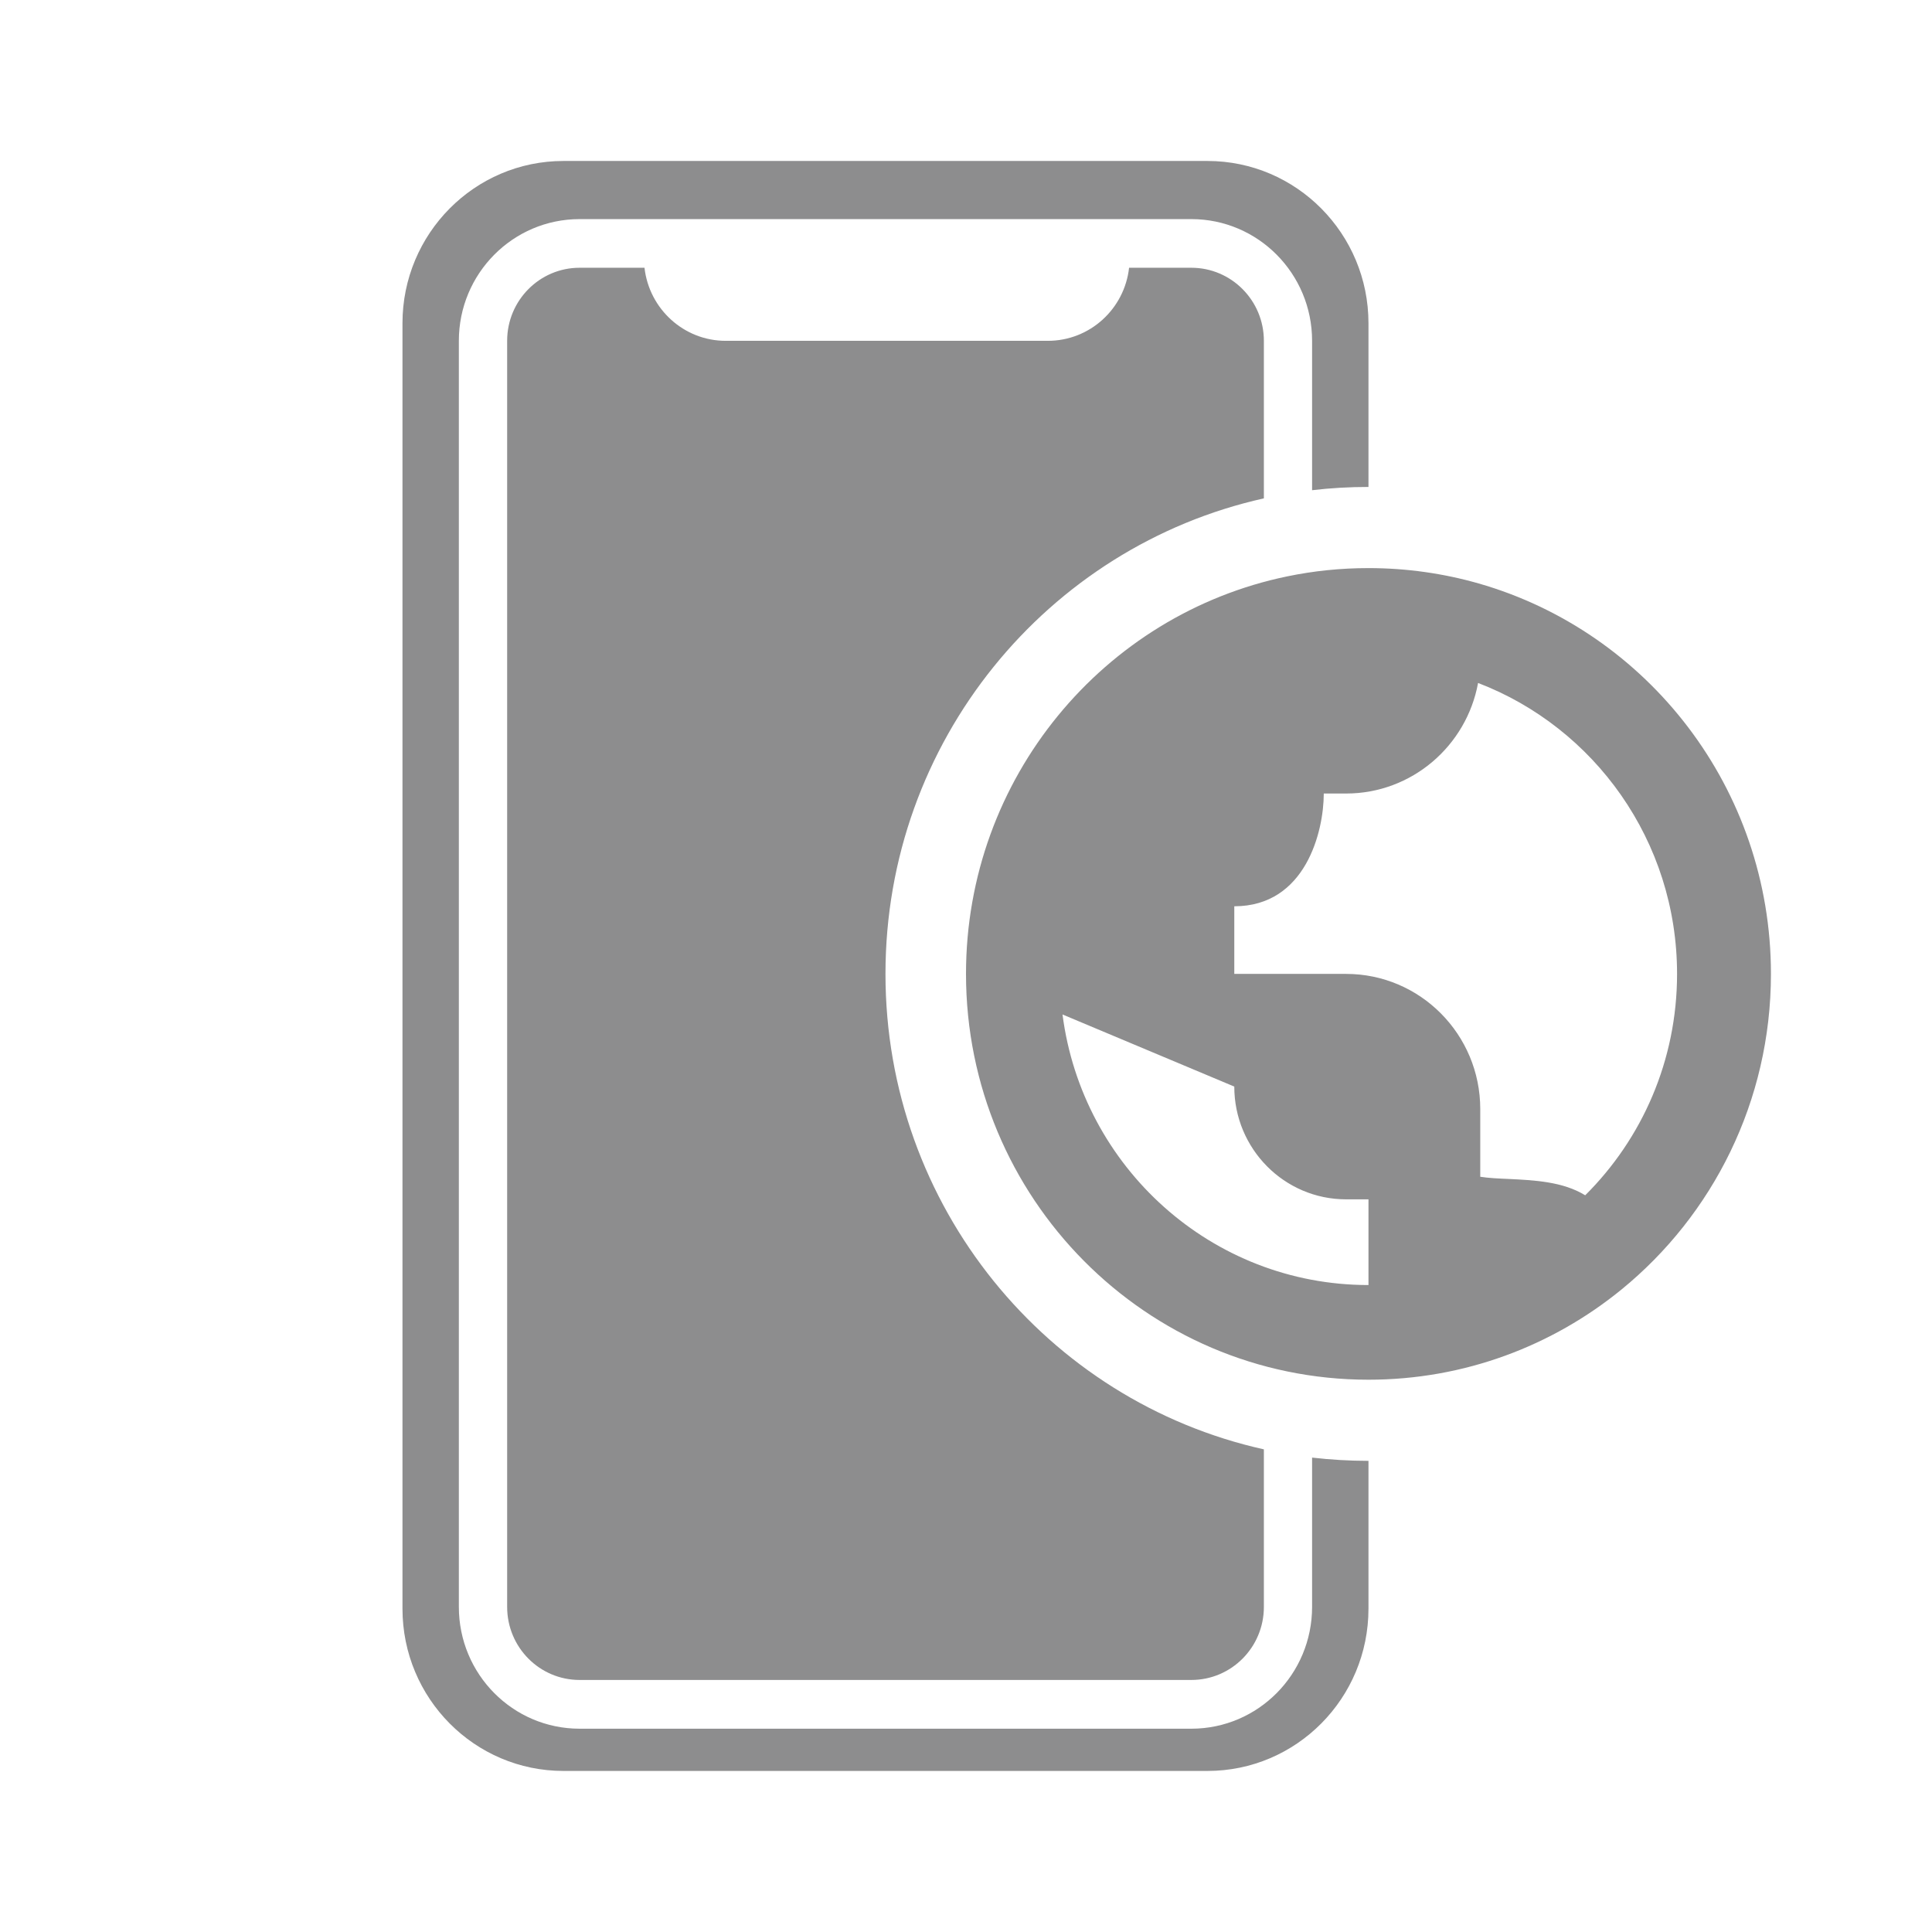 <svg width="22" height="22" viewBox="0 0 22 22" fill="none" xmlns="http://www.w3.org/2000/svg">
<path d="M4.583 18.318C4.583 19.339 5.404 20.166 6.416 20.166H13.75C14.762 20.166 15.583 19.339 15.583 18.318V16.635C15.366 16.635 15.152 16.622 14.941 16.598V18.298C14.941 19.064 14.326 19.685 13.566 19.685H6.6C5.84 19.685 5.225 19.064 5.225 18.298V3.881C5.225 3.116 5.84 2.495 6.6 2.495H13.566C14.326 2.495 14.941 3.116 14.941 3.881V5.582C15.152 5.557 15.366 5.545 15.583 5.545V3.681C15.583 2.661 14.762 1.833 13.75 1.833H6.416C5.404 1.833 4.583 2.661 4.583 3.681V18.318Z" fill="#111114" fill-opacity="0.48"/>
<path d="M14.392 5.675V3.881C14.392 3.422 14.022 3.049 13.566 3.049H12.857C12.805 3.517 12.411 3.881 11.932 3.881H8.264C7.786 3.881 7.392 3.517 7.339 3.049H6.6C6.144 3.049 5.775 3.422 5.775 3.881V18.298C5.775 18.758 6.144 19.13 6.6 19.13H13.566C14.022 19.13 14.392 18.758 14.392 18.298V16.504C11.927 15.956 10.083 13.74 10.083 11.09C10.083 8.44 11.927 6.224 14.392 5.675Z" fill="#111114" fill-opacity="0.48"/>
<path fill-rule="evenodd" clip-rule="evenodd" d="M15.328 9.036C16.077 9.036 16.7 8.493 16.831 7.777C18.155 8.284 19.097 9.576 19.097 11.09C19.097 12.076 18.698 12.968 18.051 13.611C17.797 13.454 17.466 13.439 17.179 13.425C17.061 13.42 16.951 13.415 16.856 13.4V12.63C16.856 11.779 16.172 11.09 15.328 11.09H14.055V10.32C14.87 10.32 15.074 9.464 15.074 9.036H15.328ZM15.583 13.657L15.583 14.633C13.797 14.633 12.323 13.29 12.099 11.552L14.055 12.373C14.055 13.082 14.625 13.657 15.328 13.657H15.583ZM15.583 15.711C13.052 15.711 11 13.642 11 11.09C11 8.857 12.571 6.994 14.659 6.563C14.958 6.501 15.267 6.469 15.583 6.469C16.018 6.469 16.439 6.53 16.838 6.644C18.759 7.194 20.166 8.976 20.166 11.09C20.166 12.541 19.502 13.837 18.464 14.684C17.677 15.326 16.674 15.711 15.583 15.711Z" fill="#111114" fill-opacity="0.48"/>
</svg>
